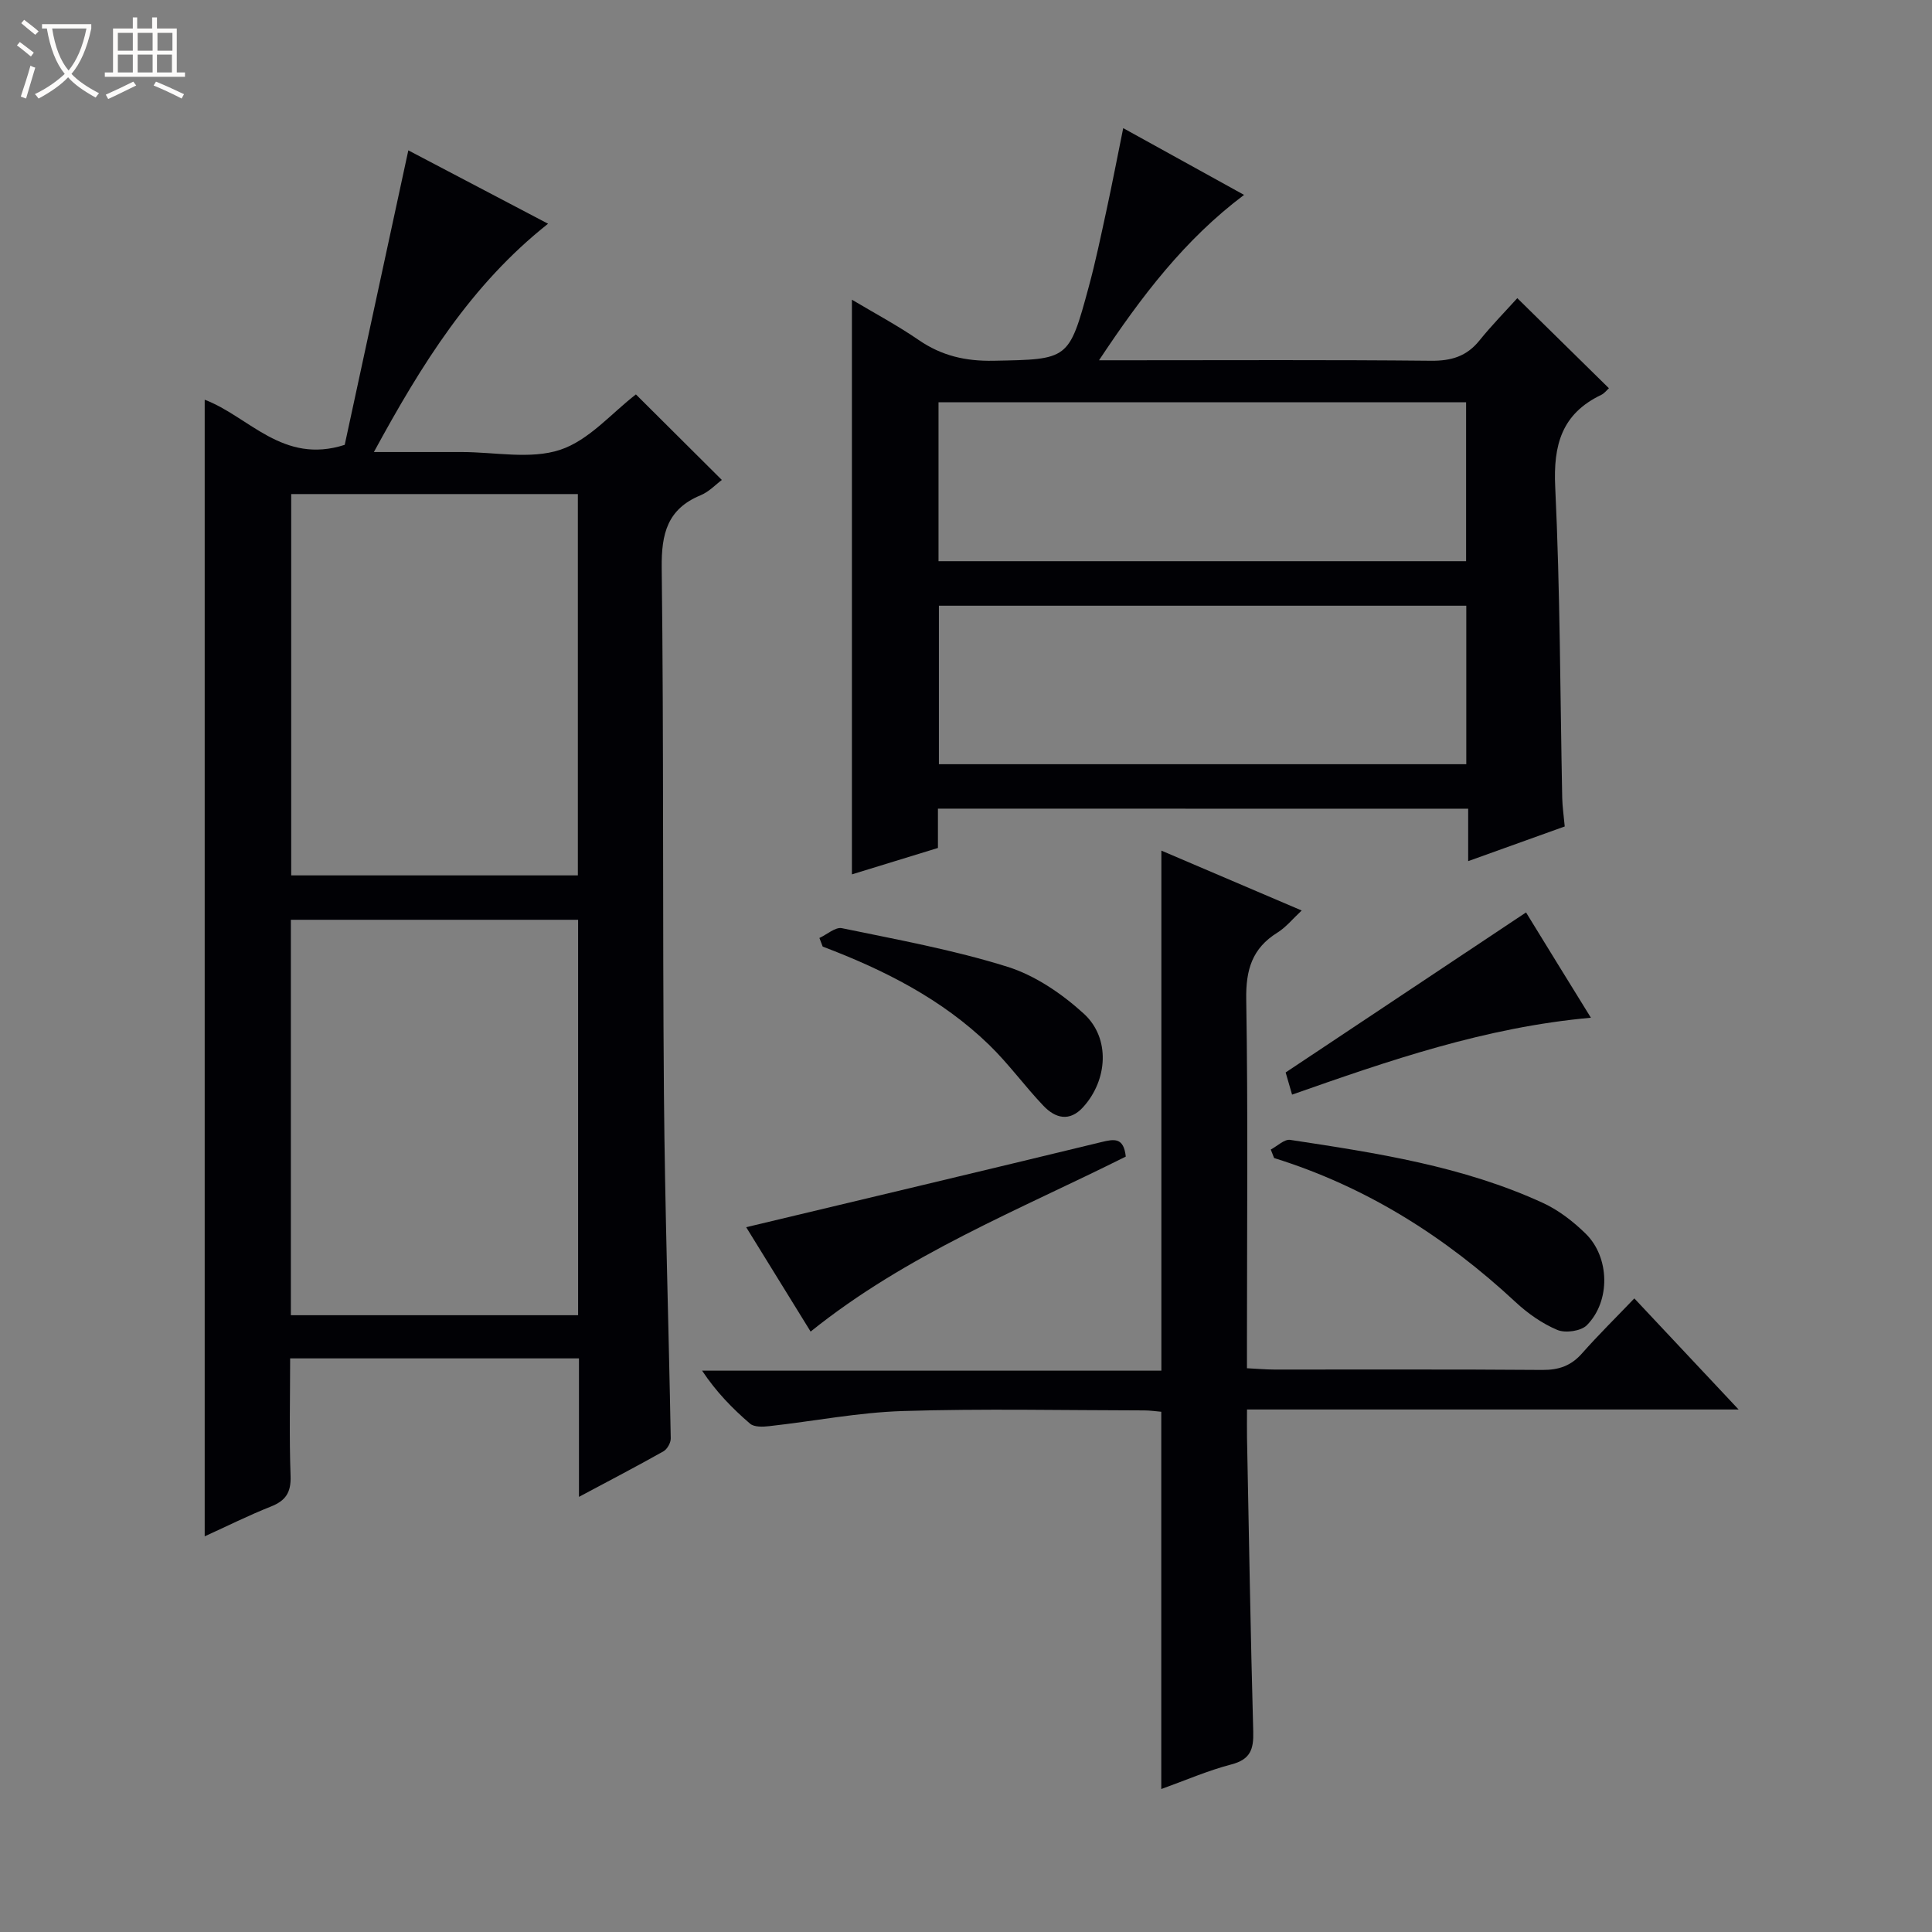 <svg enable-background="new 0 0 400 400" viewBox="0 0 400 400" xmlns="http://www.w3.org/2000/svg"><rect x="0" y="0" width="400" height="400" fill="#808080" stroke="none"/><path d="m6.4 11.7c-1-.8-1.9-1.6-2.9-2.3l.6-.7c.9.7 1.9 1.4 2.9 2.2zm-2.1 8.3c.7-2.1 1.4-4.2 2-6.4.2.1.6.3 1 .4-.7 2.3-1.3 4.4-1.9 6.4zm3-12.8c-1.1-.9-2.1-1.7-2.9-2.4l.6-.7c1 .8 2 1.5 3 2.4zm1.4-1.3v-.9h10.2v.9c-.9 4.2-2.3 7.3-4.1 9.4 1.3 1.4 3.2 2.7 5.7 4-.2.2-.4.5-.7.9-2.5-1.4-4.4-2.7-5.7-4.2-1.4 1.5-3.5 3-6.1 4.4 0 0 0 0-.1-.1-.3-.4-.5-.7-.7-.8 2.7-1.3 4.7-2.8 6.2-4.2-1.8-2.2-3-5.3-3.7-9.4zm9.2 0h-7.1c.6 3.8 1.7 6.7 3.4 8.7 1.7-2.1 2.9-4.8 3.7-8.7z" fill="#fcfbfa"/><path d="m31.6 3.6h.9v2.3h4.1v9.1h1.7v.9h-16.6v-.9h1.7v-9.1h4.1v-2.3h.9v2.3h3.1v-2.3zm-4 13.3.6.8c-1.9.9-3.8 1.9-5.8 2.8-.2-.3-.3-.6-.5-.9 2-.9 3.9-1.8 5.7-2.7zm-3.2-10.1v3.7h3.1v-3.7zm0 4.5v3.7h3.1v-3.7zm4.1-4.5v3.7h3.1v-3.7zm0 4.5v3.7h3.1v-3.7zm9.1 9.1c-2.1-1.1-4.1-2-5.8-2.7l.5-.8c2.2.9 4.1 1.8 5.8 2.6zm-1.9-13.6h-3.1v3.7h3.1zm-3.2 4.5v3.7h3.1v-3.7z" fill="#fcfbfa"/><g fill="#010105"><path d="m119.87 309.91c0-10.23 0-19.34 0-28.67-19.95 0-39.53 0-59.8 0 0 8.18-.2 16.28.09 24.36.12 3.41-1.02 5.11-4.09 6.32-4.59 1.82-9.03 4.04-13.69 6.16 0-78.62 0-156.77 0-235.32 9.15 3.45 16.15 13.48 28.99 9.34 4.24-19.63 8.67-40.13 13.17-60.97 9.36 4.91 18.87 9.91 28.93 15.19-15.97 12.65-26.19 29.12-36.06 47.27h16.72 1.5c6.83 0 14.18 1.57 20.34-.46 5.97-1.97 10.71-7.65 15.69-11.47 5.63 5.6 11.6 11.54 17.79 17.71-1.24.92-2.65 2.45-4.4 3.17-6.89 2.85-8.13 7.96-8.05 15.01.44 36.31.16 72.62.46 108.93.2 23.78.98 47.55 1.41 71.33.02.9-.73 2.23-1.51 2.67-5.46 3.08-11.02 5.97-17.49 9.43zm-59.65-37.61h59.47c0-27.51 0-54.74 0-81.87-20.03 0-39.74 0-59.47 0zm59.42-91.06c0-26.54 0-52.76 0-78.95-19.95 0-39.54 0-59.35 0v78.95z"/><path d="m194.19 167.42v8.14c-6.07 1.86-11.86 3.64-17.81 5.47 0-39.71 0-79.06 0-118.98 4.63 2.76 9.41 5.31 13.85 8.36 4.73 3.25 9.69 4.39 15.43 4.28 15.57-.3 15.63-.09 19.75-15.29 1.43-5.27 2.54-10.64 3.7-15.98s2.18-10.71 3.44-16.89c8.28 4.57 16.44 9.08 25.02 13.82-12.29 9.24-21.22 20.95-30.03 34.24h6.28c20.82 0 41.65-.11 62.47.1 4.18.04 7.35-.9 10-4.18 2.6-3.22 5.51-6.18 7.85-8.78 6.76 6.65 12.76 12.55 18.97 18.65-.41.36-.92 1.05-1.6 1.38-8.15 3.9-9.94 10.33-9.52 19.05 1.02 21.44 1.02 42.92 1.45 64.39.04 1.8.31 3.6.52 5.91-6.5 2.33-12.99 4.66-19.99 7.18 0-3.87 0-7.15 0-10.85-36.72-.02-73.06-.02-109.78-.02zm.12-51.23h109.23c0-11.17 0-21.94 0-32.91-36.52 0-72.75 0-109.23 0zm109.27 9.22c-36.6 0-72.94 0-109.19 0v32.81h109.19c0-11.13 0-21.89 0-32.81z"/><path d="m338.37 268.82c7.28 7.75 14.06 14.98 21.59 23-34.39 0-67.74 0-101.78 0 0 2.28-.03 4.04 0 5.81.4 20.3.73 40.6 1.29 60.89.1 3.65-.59 5.75-4.51 6.78-4.91 1.28-9.62 3.34-14.53 5.1 0-26.32 0-52.04 0-78.11-1.01-.08-2.28-.28-3.55-.28-16.66-.02-33.33-.39-49.97.13-9.24.29-18.44 2.11-27.66 3.13-1.31.15-3.1.22-3.95-.51-3.62-3.11-6.98-6.53-9.94-10.98h95.09c0-36.18 0-71.72 0-107.67 9.4 4.01 18.94 8.08 29.05 12.4-1.88 1.75-3.26 3.48-5.03 4.58-5.24 3.25-6.55 7.72-6.45 13.8.38 23.48.15 46.97.15 70.46v5.93c2.11.1 3.89.27 5.67.27 18.49.02 36.98-.07 55.47.08 3.45.03 6-.87 8.28-3.48 3.38-3.82 7.04-7.42 10.78-11.33z"/><path d="m263.1 238c1.35-.71 2.82-2.19 4.03-2 17.85 2.71 35.74 5.43 52.33 13.06 3.24 1.49 6.25 3.83 8.82 6.34 5.02 4.9 5.2 14 .26 18.97-1.22 1.23-4.44 1.68-6.11.98-3.14-1.32-6.12-3.42-8.64-5.76-14.53-13.52-30.91-23.89-50-29.83-.23-.58-.46-1.17-.69-1.76z"/><path d="m233.08 239.46c-22.19 11.1-45.33 20.21-65.25 36.23-4.52-7.32-9.1-14.74-13.34-21.61 24.61-5.88 49.09-11.69 73.53-17.62 2.64-.64 4.63-1.04 5.06 3z"/><path d="m169.65 194.2c1.56-.72 3.31-2.31 4.66-2.03 11.49 2.38 23.1 4.49 34.27 7.99 5.75 1.8 11.29 5.59 15.81 9.71 5.56 5.08 4.94 13.77-.15 19.36-2.82 3.1-5.76 2.28-8.2-.28-3.88-4.07-7.21-8.7-11.24-12.61-9.81-9.52-21.79-15.55-34.47-20.36-.23-.59-.45-1.19-.68-1.78z"/><path d="m329.38 210.71c-21.98 1.98-41.84 8.89-61.87 15.92-.54-1.86-.99-3.42-1.33-4.59 16.56-11.02 32.95-21.94 49.77-33.13 4.15 6.77 8.69 14.13 13.43 21.8z"/></g></svg>